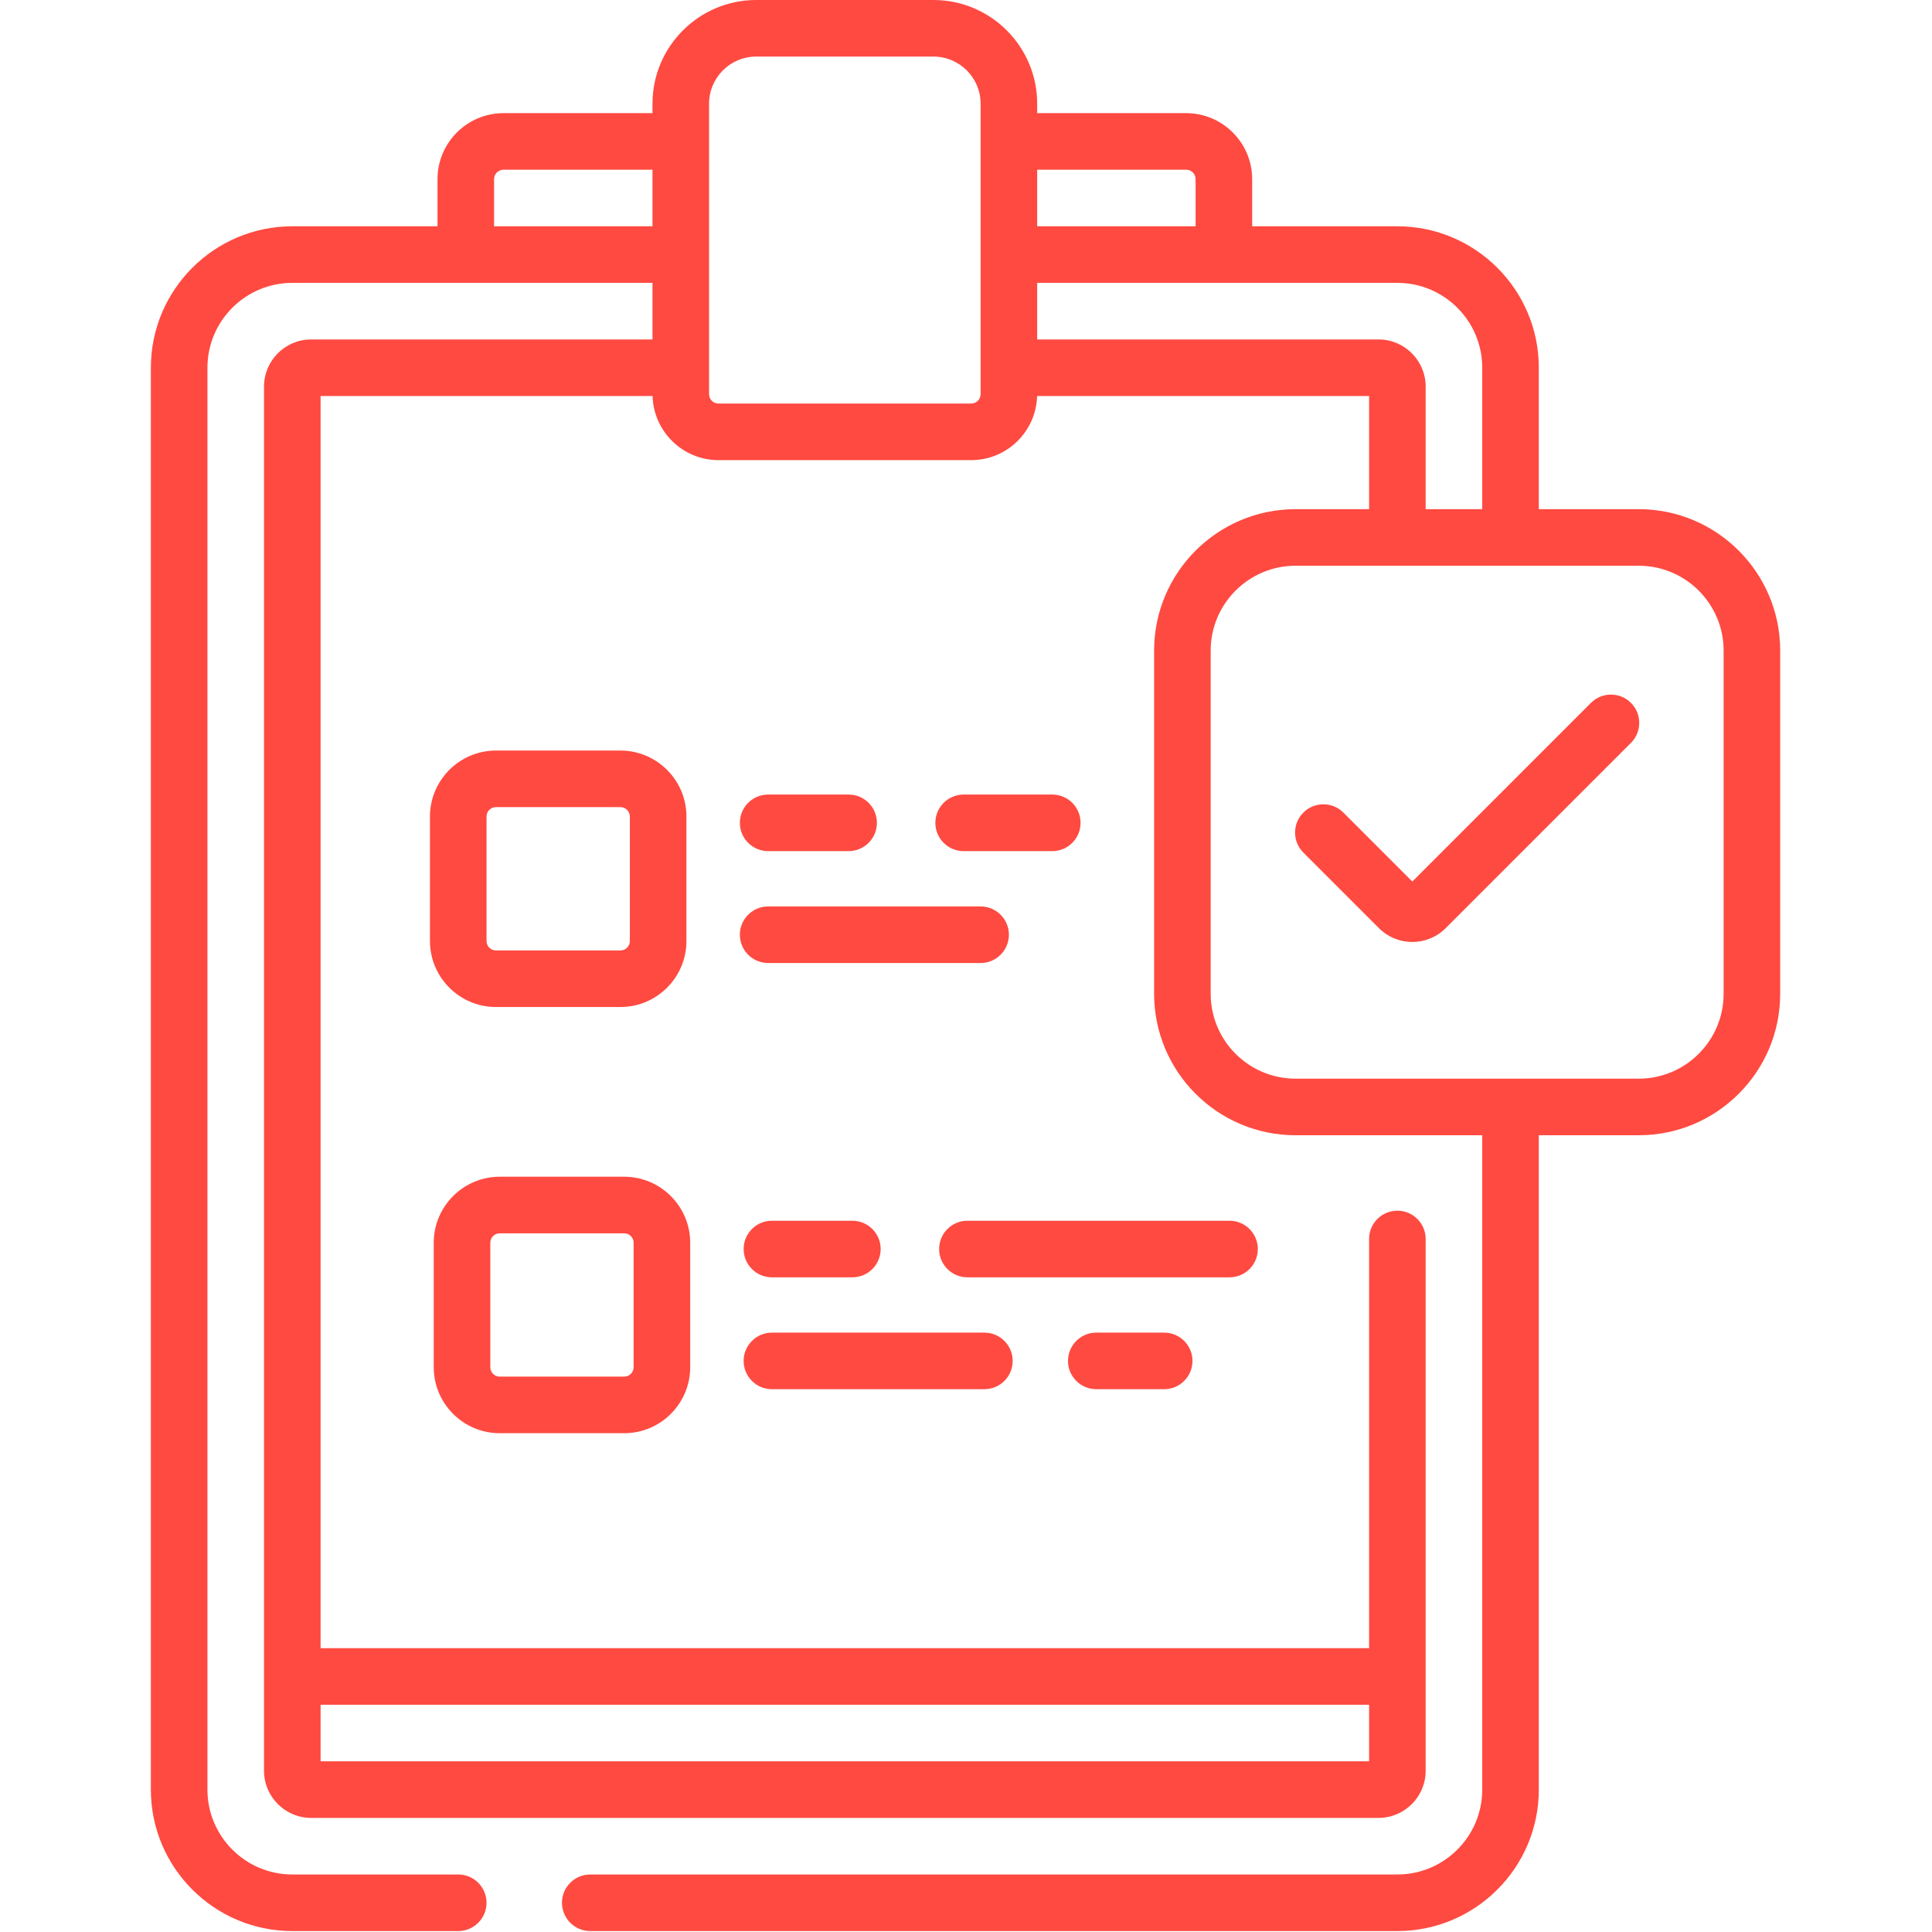 <?xml version="1.0" encoding="UTF-8"?> <svg xmlns="http://www.w3.org/2000/svg" width="683" height="683" viewBox="0 0 683 683" fill="none"><g clip-path="url(#clip0_36_2885)"><path d="M176.666 506.667H220.666C233.531 506.667 244 496.198 244 483.333V439.333C244 426.469 233.531 416 220.666 416H176.666C163.802 416 153.333 426.469 153.333 439.333V483.333C153.333 496.198 163.802 506.667 176.666 506.667ZM173.333 439.333C173.333 437.495 174.828 436 176.666 436H220.666C222.505 436 224 437.495 224 439.333V483.333C224 485.172 222.505 486.667 220.666 486.667H176.666C174.828 486.667 173.333 485.172 173.333 483.333V439.333Z" fill="#FF4A41"></path><path d="M272.891 431.557C267.365 431.557 262.891 436.031 262.891 441.557C262.891 447.077 267.365 451.557 272.891 451.557H301.333C306.854 451.557 311.333 447.077 311.333 441.557C311.333 436.031 306.854 431.557 301.333 431.557H272.891Z" fill="#FF4A41"></path><path d="M444.667 441.557C444.667 436.031 440.188 431.557 434.667 431.557H342C336.479 431.557 332 436.031 332 441.557C332 447.077 336.479 451.557 342 451.557H434.667C440.188 451.557 444.667 447.077 444.667 441.557Z" fill="#FF4A41"></path><path d="M272.891 491.109H348C353.521 491.109 358 486.635 358 481.109C358 475.589 353.521 471.109 348 471.109H272.891C267.365 471.109 262.891 475.589 262.891 481.109C262.891 486.635 267.365 491.109 272.891 491.109Z" fill="#FF4A41"></path><path d="M387.558 471.109C382.032 471.109 377.558 475.589 377.558 481.109C377.558 486.635 382.032 491.109 387.558 491.109H411.558C417.078 491.109 421.558 486.635 421.558 481.109C421.558 475.589 417.078 471.109 411.558 471.109H387.558Z" fill="#FF4A41"></path><path d="M175.333 356.001H219.333C232.198 356.001 242.667 345.532 242.667 332.667V288.667C242.667 275.803 232.198 265.334 219.333 265.334H175.333C162.469 265.334 152 275.803 152 288.667V332.667C152 345.532 162.469 356.001 175.333 356.001ZM172 288.667C172 286.829 173.495 285.334 175.333 285.334H219.333C221.172 285.334 222.667 286.829 222.667 288.667V332.667C222.667 334.506 221.172 336.001 219.333 336.001H175.333C173.495 336.001 172 334.506 172 332.667V288.667Z" fill="#FF4A41"></path><path d="M271.558 300.891H300C305.521 300.891 310 296.411 310 290.891C310 285.365 305.521 280.891 300 280.891H271.558C266.032 280.891 261.558 285.365 261.558 290.891C261.558 296.411 266.032 300.891 271.558 300.891Z" fill="#FF4A41"></path><path d="M372 300.891C377.521 300.891 382 296.411 382 290.891C382 285.365 377.521 280.891 372 280.891H340.667C335.146 280.891 330.667 285.365 330.667 290.891C330.667 296.411 335.146 300.891 340.667 300.891H372Z" fill="#FF4A41"></path><path d="M271.558 340.443H346.667C352.188 340.443 356.667 335.969 356.667 330.443C356.667 324.923 352.188 320.443 346.667 320.443H271.558C266.032 320.443 261.558 324.923 261.558 330.443C261.558 335.969 266.032 340.443 271.558 340.443Z" fill="#FF4A41"></path><path d="M579.333 180H544V130C544 102.427 521.573 80 494 80H442.666V63.333C442.666 50.469 432.198 40 419.333 40H366.666V36.667C366.666 16.448 350.218 0 330 0H267.333C247.114 0 230.666 16.448 230.666 36.667V40H178C165.135 40 154.666 50.469 154.666 63.333V80H103.333C75.76 80 53.333 102.427 53.333 130V632.667C53.333 660.24 75.76 682.667 103.333 682.667H162C167.521 682.667 172 678.188 172 672.667C172 667.146 167.521 662.667 162 662.667H103.333C86.791 662.667 73.333 649.208 73.333 632.667V130C73.333 113.458 86.791 100 103.333 100H230.666V120H110C100.807 120 93.333 127.474 93.333 136.667V626C93.333 635.193 100.807 642.667 110 642.667H487.333C496.526 642.667 504 635.193 504 626V438C504 432.479 499.521 428 494 428C488.479 428 484 432.479 484 438V582.667H113.333V140H230.698C231.057 152.557 241.359 162.667 254 162.667H343.333C355.974 162.667 366.276 152.557 366.635 140H484V180H458C430.427 180 408 202.427 408 230V351.333C408 378.906 430.427 401.333 458 401.333H524V632.667C524 649.208 510.541 662.667 494 662.667H208.666C203.146 662.667 198.666 667.146 198.666 672.667C198.666 678.188 203.146 682.667 208.666 682.667H494C521.573 682.667 544 660.24 544 632.667V401.333H579.333C606.906 401.333 629.333 378.906 629.333 351.333V230C629.333 202.427 606.906 180 579.333 180ZM484 602.667V622.667H113.333V602.667H484ZM419.333 60C421.172 60 422.666 61.495 422.666 63.333V80H366.666V60H419.333ZM174.666 80V63.333C174.666 61.495 176.161 60 178 60H230.666V80H174.666ZM346.666 139.333C346.666 141.172 345.172 142.667 343.333 142.667H254C252.161 142.667 250.666 141.172 250.666 139.333V36.667C250.666 27.474 258.14 20 267.333 20H330C339.192 20 346.666 27.474 346.666 36.667V139.333ZM487.333 120H366.666V100H494C510.541 100 524 113.458 524 130V180H504V136.667C504 127.474 496.526 120 487.333 120ZM609.333 351.333C609.333 367.875 595.875 381.333 579.333 381.333H458C441.458 381.333 428 367.875 428 351.333V230C428 213.458 441.458 200 458 200H579.333C595.875 200 609.333 213.458 609.333 230V351.333Z" fill="#FF4A41"></path><path d="M562.427 248.484L499.281 311.635L474.906 287.26C471 283.359 464.667 283.359 460.766 287.26C456.859 291.167 456.859 297.5 460.766 301.406L487.495 328.135C490.745 331.385 495.01 333.01 499.281 333.01C503.547 333.01 507.818 331.385 511.068 328.135L576.573 262.625C580.479 258.719 580.479 252.391 576.573 248.484C572.667 244.578 566.333 244.578 562.427 248.484Z" fill="#FF4A41"></path></g><defs><clipPath id="clip0_36_2885"><rect width="682.667" height="682.667" fill="white"></rect></clipPath></defs></svg> 